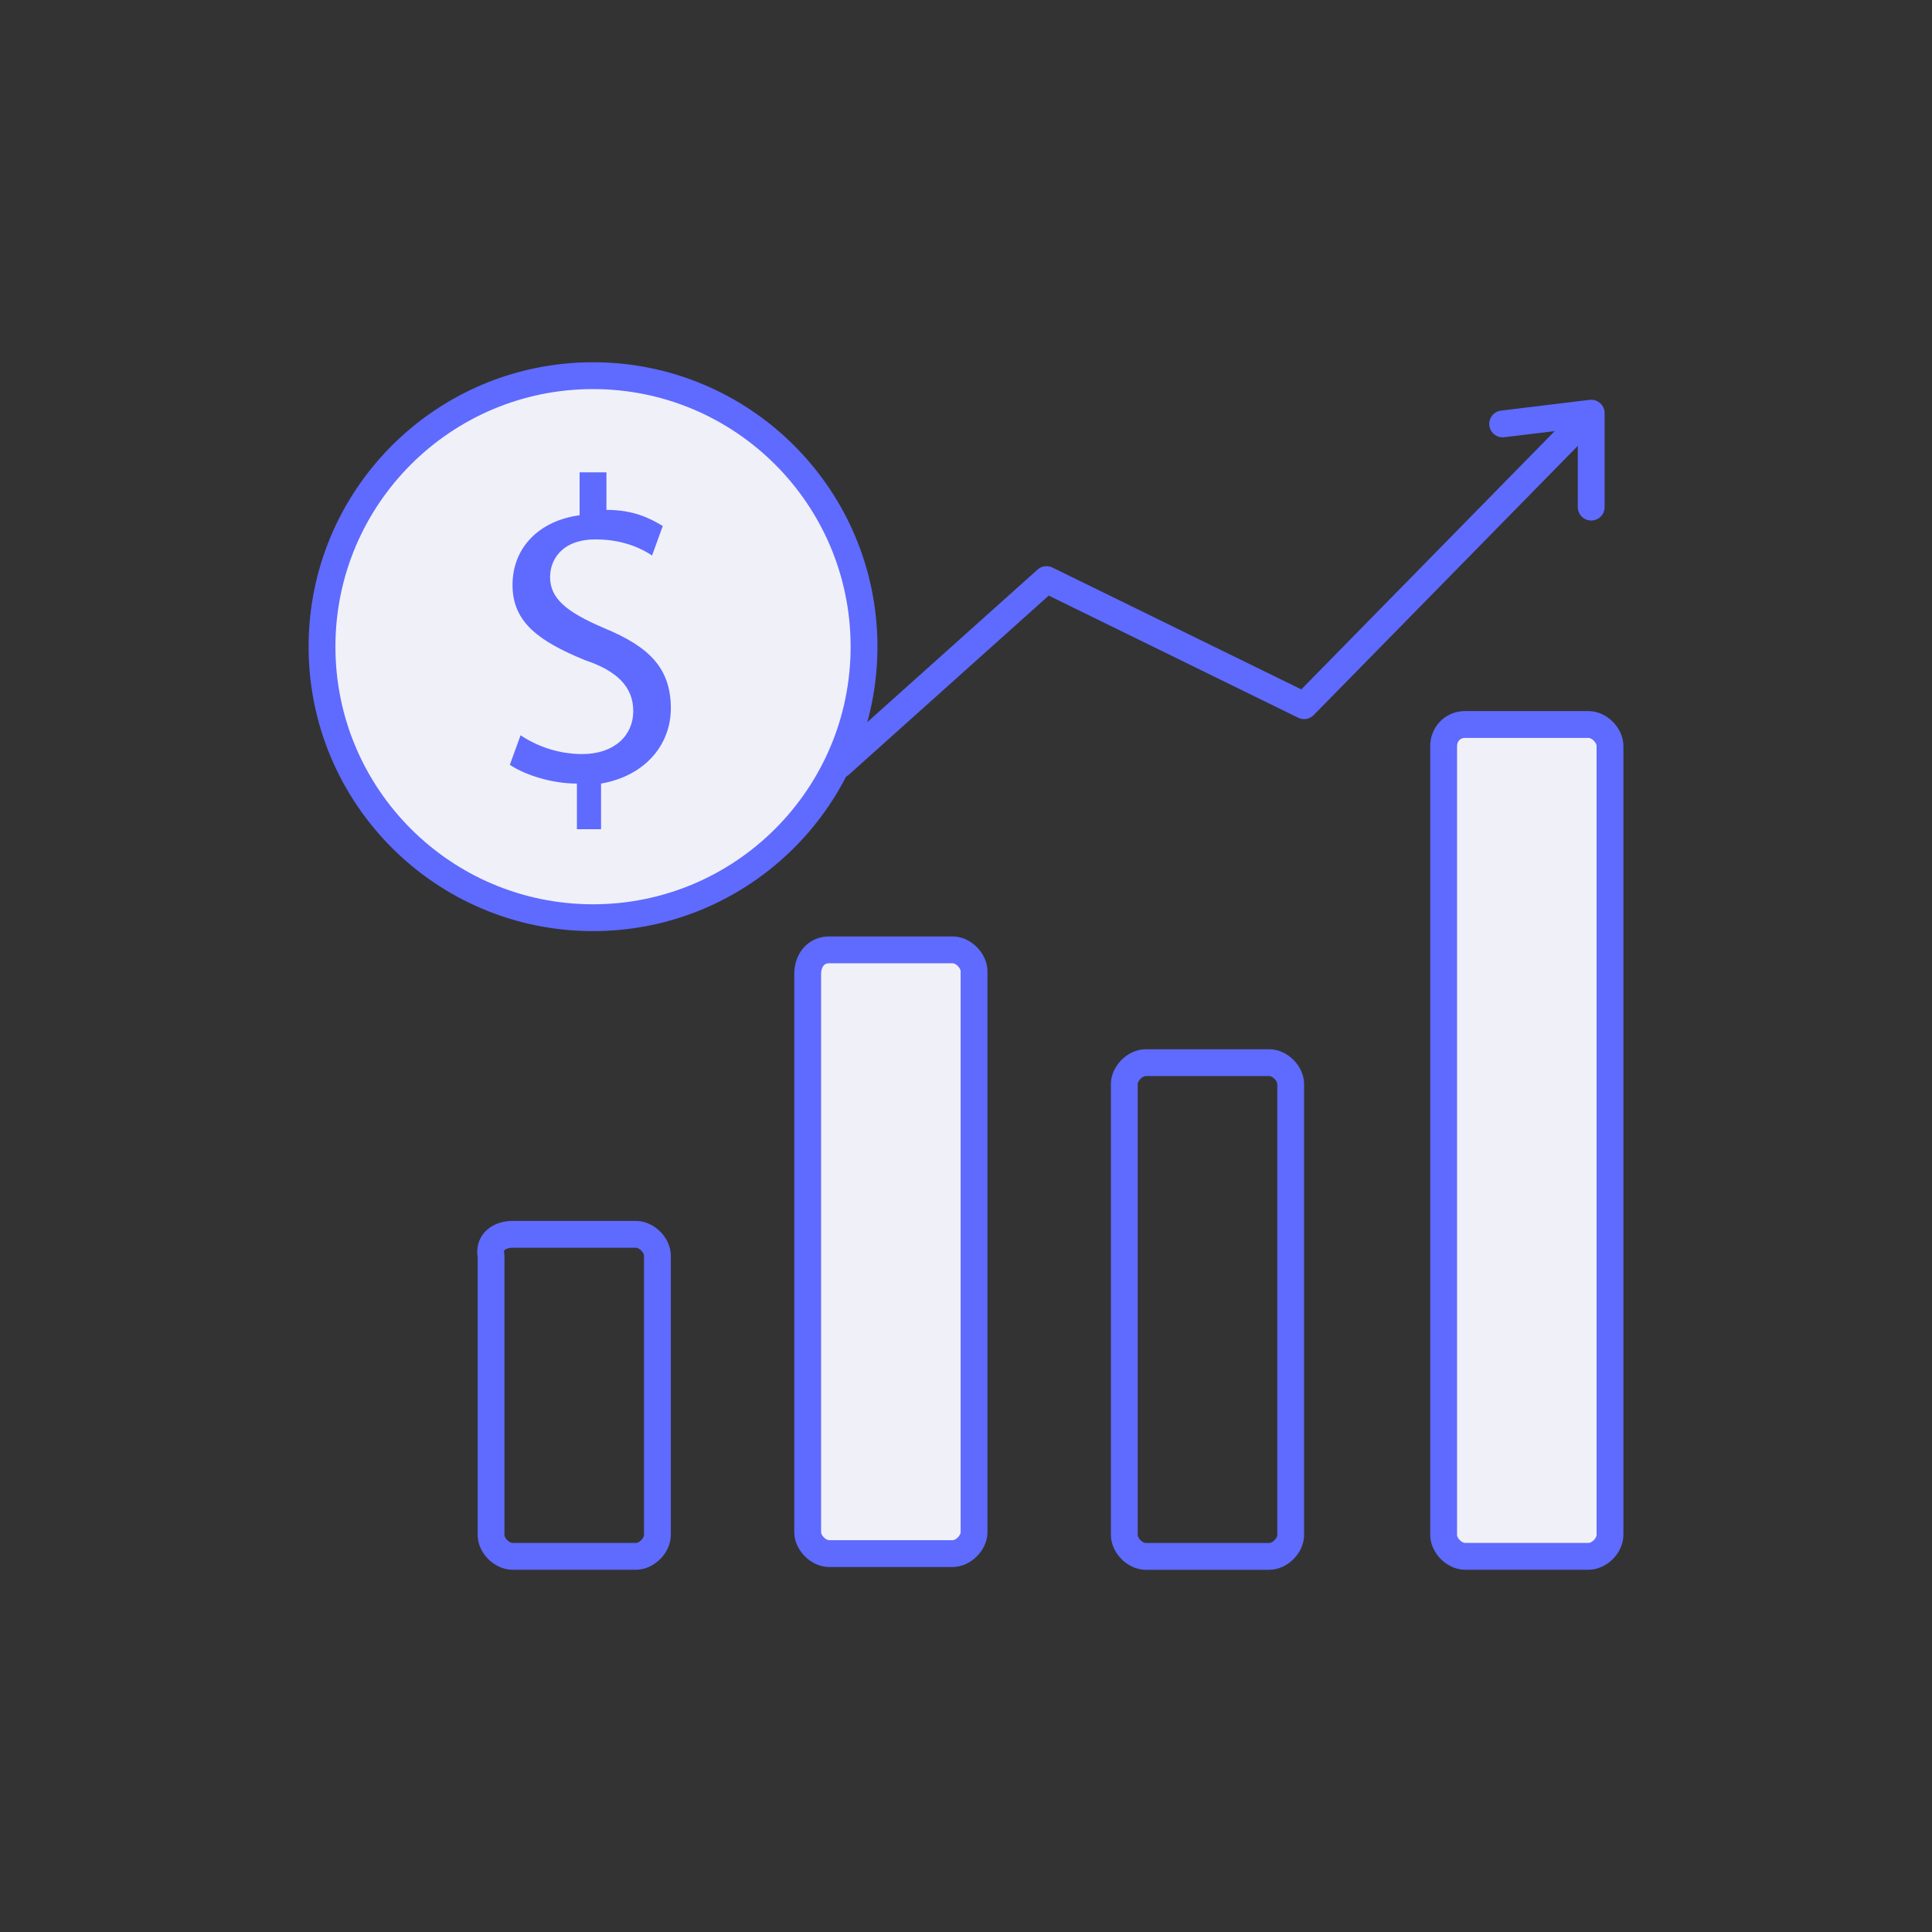 <svg width="72" height="72" viewBox="0 0 72 72" fill="none" xmlns="http://www.w3.org/2000/svg">
<rect x="0" y="0" width="72" height="72" fill="#333333" stroke="none"/>
<path d="M30.9 35.398H35.5C35.9 35.398 36.3 35.798 36.3 36.198V57.098C36.3 57.498 35.9 57.898 35.5 57.898H30.9C30.5 57.898 30.1 57.498 30.1 57.098V36.298C30.1 35.798 30.4 35.398 30.9 35.398Z" fill="#F0F0F8"/>
<path d="M54.6 27H59.2C59.6 27 60 27.4 60 27.8V57.2C60 57.6 59.6 58 59.2 58H54.6C54.2 58 53.8 57.6 53.8 57.2V27.8C53.8 27.4 54.1 27 54.6 27Z" fill="#F0F0F8"/>
<path d="M22.1 34.2C27.678 34.2 32.2 29.678 32.2 24.1C32.2 18.522 27.678 14 22.1 14C16.522 14 12 18.522 12 24.1C12 29.678 16.522 34.2 22.1 34.2Z" fill="#F0F0F8"/>
<path d="M19.1 46H23.7C24.1 46 24.5 46.4 24.5 46.8V57.2C24.5 57.6 24.1 58 23.7 58H19.1C18.7 58 18.3 57.6 18.3 57.2V46.8C18.2 46.3 18.6 46 19.1 46Z" stroke="#5F6AFF" stroke-linecap="round" stroke-linejoin="round"/>
<path d="M30.9 35.398H35.5C35.9 35.398 36.3 35.798 36.3 36.198V57.098C36.3 57.498 35.9 57.898 35.5 57.898H30.9C30.5 57.898 30.1 57.498 30.1 57.098V36.298C30.1 35.798 30.4 35.398 30.9 35.398Z" stroke="#5F6AFF" stroke-linecap="round" stroke-linejoin="round"/>
<path d="M42.7 39.602H47.3C47.7 39.602 48.1 40.002 48.1 40.402V57.202C48.1 57.602 47.7 58.002 47.3 58.002H42.7C42.3 58.002 41.9 57.602 41.9 57.202V40.402C41.9 40.002 42.3 39.602 42.7 39.602Z" stroke="#5F6AFF" stroke-linecap="round" stroke-linejoin="round"/>
<path d="M54.6 27H59.2C59.6 27 60 27.4 60 27.8V57.2C60 57.6 59.6 58 59.2 58H54.6C54.2 58 53.8 57.6 53.8 57.2V27.8C53.8 27.4 54.1 27 54.6 27Z" stroke="#5F6AFF" stroke-linecap="round" stroke-linejoin="round"/>
<path d="M22.1 34.2C27.678 34.2 32.2 29.678 32.2 24.1C32.2 18.522 27.678 14 22.1 14C16.522 14 12 18.522 12 24.1C12 29.678 16.522 34.2 22.1 34.2Z" stroke="#5F6AFF" stroke-linecap="round" stroke-linejoin="round"/>
<path d="M31.3 28.499L39 21.599L48.6 26.299L59 15.699" stroke="#5F6AFF" stroke-linecap="round" stroke-linejoin="round"/>
<path d="M56 15.798L59.3 15.398V18.898" stroke="#5F6AFF" stroke-linecap="round" stroke-linejoin="round"/>
<path d="M21.5 30.802V29.202C20.6 29.202 19.6 28.902 19 28.502L19.4 27.402C20 27.802 20.8 28.102 21.7 28.102C22.9 28.102 23.6 27.402 23.6 26.502C23.6 25.602 23 25.002 21.8 24.602C20.1 23.902 19.1 23.202 19.1 21.802C19.1 20.402 20.1 19.402 21.6 19.202V17.602H22.6V19.002C23.6 19.002 24.2 19.302 24.7 19.602L24.3 20.702C24 20.502 23.3 20.102 22.2 20.102C20.9 20.102 20.5 20.902 20.5 21.502C20.5 22.302 21.1 22.802 22.5 23.402C24.2 24.102 25 24.902 25 26.402C25 27.702 24.1 28.902 22.4 29.202V30.902H21.5V30.802Z" fill="#5F6AFF"/>
</svg>
